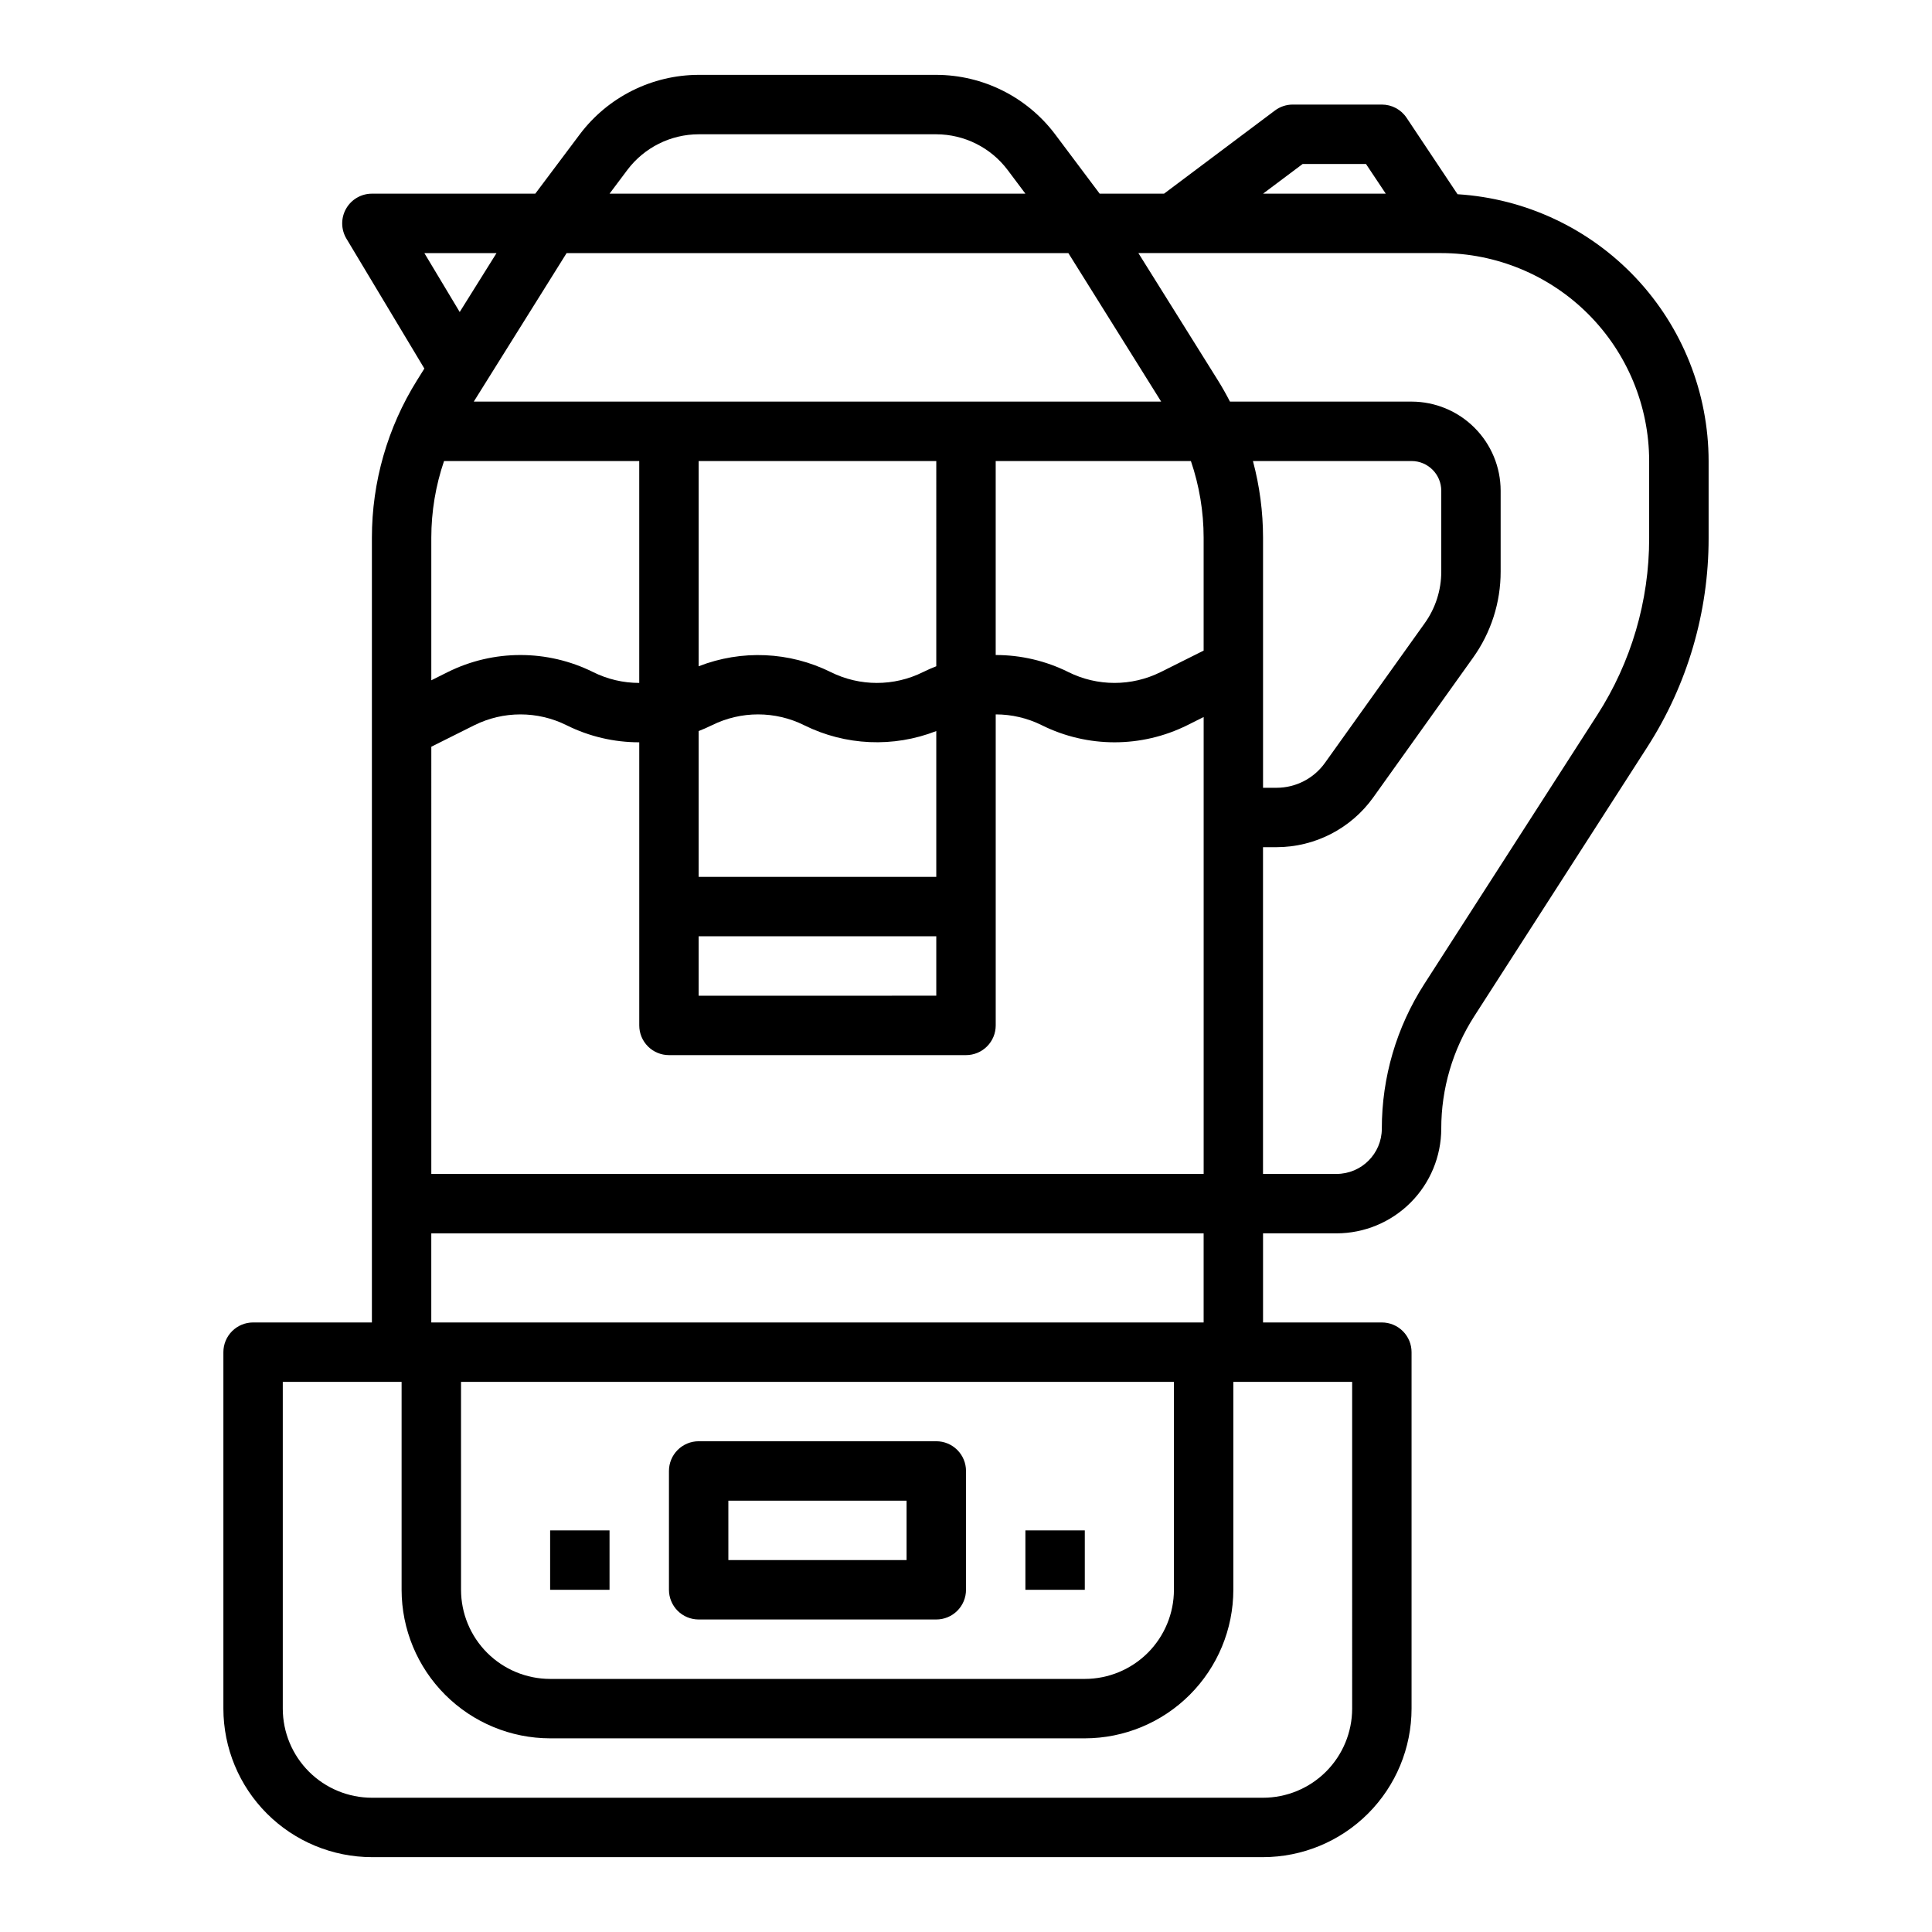 <?xml version="1.0" encoding="UTF-8"?>
<!-- Uploaded to: ICON Repo, www.iconrepo.com, Generator: ICON Repo Mixer Tools -->
<svg fill="#000000" width="800px" height="800px" version="1.1" viewBox="144 144 512 512" xmlns="http://www.w3.org/2000/svg">
 <g>
  <path d="m530.26 195.47-13.5-20.254c-1.461-2.191-3.918-3.504-6.551-3.504h-23.617c-1.703 0-3.359 0.551-4.723 1.574l-29.387 22.039h-17.059l-11.809-15.742c-7.453-9.887-19.105-15.715-31.488-15.746h-62.977c-12.379 0.031-24.035 5.859-31.484 15.746l-11.809 15.742h-43.297c-2.836 0-5.453 1.527-6.852 3.996-1.395 2.469-1.359 5.496 0.102 7.93l20.652 34.422-1.938 3.102v-0.004c-7.824 12.512-11.969 26.969-11.965 41.723v207.97h-31.488c-2.09 0-4.09 0.832-5.566 2.309-1.477 1.477-2.305 3.477-2.305 5.566v94.465c0.012 10.434 4.16 20.438 11.539 27.816 7.379 7.379 17.383 11.531 27.82 11.543h236.16c10.434-0.012 20.441-4.164 27.82-11.543 7.379-7.379 11.527-17.383 11.539-27.816v-94.465c0-2.09-0.828-4.09-2.305-5.566-1.477-1.477-3.481-2.309-5.566-2.309h-31.488v-23.613h19.477c7.359-0.008 14.414-2.938 19.617-8.141s8.129-12.258 8.137-19.613c-0.004-10.57 3.035-20.914 8.754-29.801l45.844-71.312c10.621-16.5 16.262-35.715 16.254-55.336v-20.469c-0.023-18.039-6.918-35.387-19.277-48.523-12.363-13.133-29.262-21.066-47.266-22.184zm-41.043-8.016h16.781l5.246 7.871h-32.523zm-227.54 78.723h51.73v58.805c-4.242 0.004-8.426-0.98-12.223-2.871-12.137-6.031-26.395-6.031-38.531 0l-4.352 2.176v-37.793c0.004-6.91 1.145-13.777 3.375-20.316zm197.92 0h0.004c2.231 6.539 3.371 13.406 3.375 20.316v29.922l-11.391 5.695h-0.004c-7.699 3.828-16.746 3.828-24.445 0-5.984-2.981-12.582-4.531-19.266-4.523v-51.41zm-130.45 71.559c1.191-0.465 2.367-0.969 3.519-1.547l0.004 0.004c7.699-3.828 16.746-3.828 24.445 0 10.93 5.426 23.645 5.984 35.008 1.543v38.648h-62.977zm0 54.391h62.977v15.742l-62.977 0.004zm62.977-71.562c-1.191 0.465-2.367 0.969-3.519 1.547-7.699 3.828-16.746 3.828-24.445 0-10.934-5.426-23.645-5.988-35.012-1.543v-54.391h62.977zm-133.82 21.324 11.391-5.695h0.004c7.699-3.828 16.746-3.828 24.445 0 5.984 2.981 12.582 4.531 19.266 4.523v75.027c0 2.09 0.828 4.09 2.305 5.566 1.477 1.477 3.481 2.305 5.566 2.305h78.723c2.086 0 4.09-0.828 5.566-2.305 1.477-1.477 2.305-3.477 2.305-5.566v-82.422c4.242-0.004 8.426 0.98 12.223 2.871 12.137 6.031 26.395 6.031 38.531 0l4.352-2.176v121.09h-204.68zm217.74-75.711h42.035c4.348 0.004 7.867 3.523 7.871 7.871v21.398c0.012 4.922-1.527 9.723-4.398 13.727l-26.43 37c-2.957 4.137-7.727 6.59-12.812 6.594h-3.59v-66.273c-0.004-6.859-0.902-13.691-2.676-20.316zm-206.49-15.746 24.602-39.359h132.97l24.598 39.359zm59.594-70.848h62.977c7.43 0.02 14.422 3.512 18.895 9.445l4.723 6.297h-110.21l4.723-6.297c4.473-5.934 11.465-9.43 18.891-9.445zm-72.688 31.488h19.125l-9.758 15.613zm9.715 299.14h188.93v55.105c-0.008 6.258-2.496 12.262-6.922 16.691-4.43 4.426-10.434 6.914-16.691 6.922h-141.7c-6.262-0.008-12.262-2.496-16.691-6.922-4.426-4.43-6.918-10.434-6.922-16.691zm236.16 86.594c-0.008 6.258-2.5 12.262-6.926 16.691-4.426 4.426-10.43 6.914-16.691 6.922h-236.16c-6.262-0.008-12.266-2.496-16.691-6.922-4.43-4.43-6.918-10.434-6.926-16.691v-86.594h31.488v55.105c0.012 10.434 4.164 20.438 11.543 27.816s17.383 11.531 27.816 11.543h141.7c10.434-0.012 20.438-4.164 27.816-11.543 7.379-7.379 11.531-17.383 11.543-27.816v-55.105h31.488zm-244.04-102.34v-23.613h204.68v23.617zm322.75-207.82c0.012 16.605-4.766 32.859-13.754 46.824l-45.844 71.312c-7.352 11.422-11.258 24.723-11.25 38.312-0.008 6.629-5.379 12-12.012 12.008h-19.477v-86.59h3.59c10.168-0.012 19.707-4.922 25.625-13.188l26.43-37.004c4.781-6.668 7.348-14.672 7.332-22.875v-21.398c-0.008-6.262-2.496-12.266-6.926-16.691-4.426-4.43-10.43-6.918-16.691-6.926h-48.117c-0.992-1.922-2.055-3.812-3.207-5.66l-21.062-33.699h80.258c14.609 0.016 28.617 5.828 38.949 16.156 10.328 10.332 16.141 24.34 16.156 38.949z"/>
  <path d="m329.15 573.18h62.977c2.09 0 4.09-0.828 5.566-2.305 1.477-1.477 2.309-3.481 2.309-5.566v-31.488c0-2.09-0.832-4.09-2.309-5.566-1.477-1.477-3.477-2.309-5.566-2.309h-62.977c-2.086 0-4.09 0.832-5.566 2.309-1.473 1.477-2.305 3.477-2.305 5.566v31.488c0 2.086 0.832 4.09 2.305 5.566 1.477 1.477 3.481 2.305 5.566 2.305zm7.871-31.488h47.23v15.742h-47.227z"/>
  <path d="m415.74 549.57h15.742v15.742h-15.742z"/>
  <path d="m289.79 549.57h15.742v15.742h-15.742z"/>
 </g>
</svg>